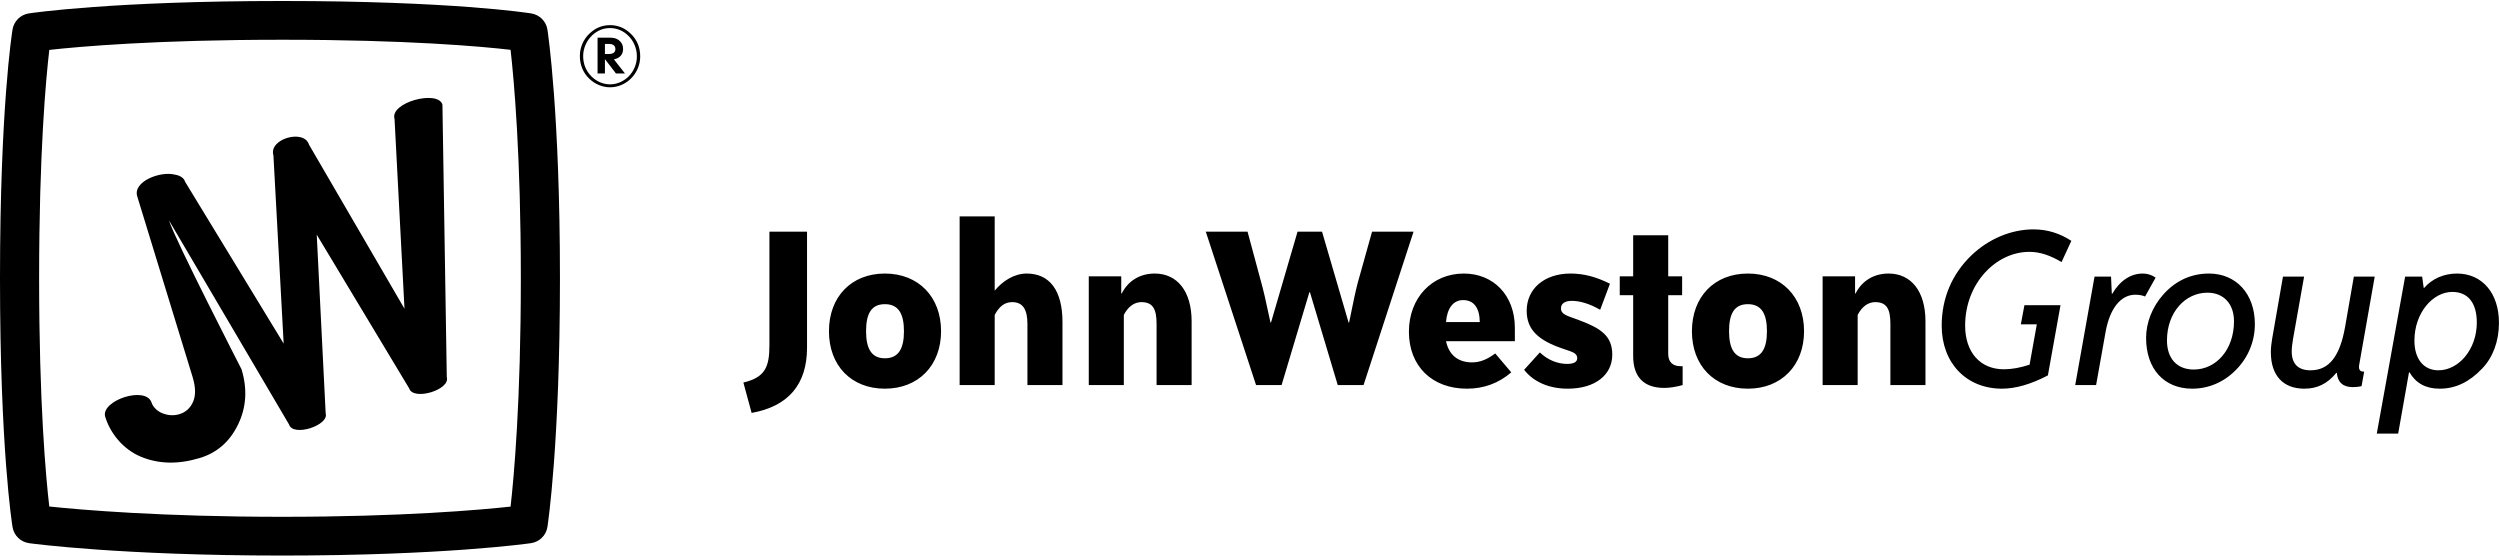 <svg width="108" height="24" viewBox="0 0 108 24" fill="none" xmlns="http://www.w3.org/2000/svg">
<g clip-path="url(#clip0_1130_3907)">
<path fill-rule="evenodd" clip-rule="evenodd" d="M26.133 2.334H26.288C26.386 2.334 26.46 2.316 26.51 2.28C26.56 2.245 26.585 2.191 26.585 2.121C26.585 2.05 26.562 1.996 26.514 1.956C26.466 1.917 26.398 1.898 26.311 1.898H26.133V2.334ZM27 3.175H26.61L26.133 2.554V3.175H25.815V1.626H26.322C26.42 1.626 26.5 1.634 26.562 1.651C26.624 1.667 26.681 1.696 26.733 1.736C26.856 1.829 26.918 1.954 26.918 2.111C26.918 2.232 26.884 2.331 26.816 2.409C26.748 2.486 26.649 2.538 26.521 2.565L27 3.175ZM26.352 1.213C26.066 1.213 25.813 1.314 25.593 1.516C25.469 1.629 25.372 1.766 25.3 1.926C25.229 2.086 25.193 2.25 25.193 2.418C25.193 2.765 25.311 3.058 25.547 3.297C25.655 3.407 25.779 3.492 25.92 3.553C26.061 3.613 26.205 3.644 26.352 3.644C26.501 3.644 26.646 3.613 26.787 3.553C26.927 3.492 27.053 3.407 27.162 3.297C27.273 3.184 27.359 3.052 27.421 2.902C27.483 2.752 27.513 2.598 27.513 2.441C27.513 2.261 27.479 2.092 27.409 1.931C27.34 1.77 27.242 1.632 27.114 1.516C26.894 1.314 26.64 1.213 26.352 1.213ZM26.352 1.086C26.694 1.086 26.991 1.208 27.246 1.453C27.52 1.716 27.657 2.046 27.657 2.441C27.657 2.621 27.62 2.795 27.549 2.963C27.477 3.131 27.376 3.278 27.246 3.404C27.125 3.521 26.987 3.611 26.832 3.675C26.676 3.739 26.517 3.771 26.352 3.771C26.19 3.771 26.031 3.739 25.876 3.675C25.721 3.611 25.583 3.521 25.461 3.404C25.187 3.139 25.05 2.809 25.05 2.414C25.05 2.234 25.086 2.06 25.158 1.892C25.23 1.724 25.332 1.578 25.463 1.453C25.719 1.208 26.015 1.086 26.352 1.086ZM12.191 1.717C17.596 1.717 20.797 2.007 22.057 2.152C22.202 3.431 22.5 6.699 22.5 12.021C22.5 17.335 22.203 20.601 22.057 21.885C20.736 22.029 17.374 22.326 12.191 22.326C6.971 22.326 3.486 22.024 2.129 21.881C1.983 20.626 1.69 17.439 1.69 12.021C1.69 6.596 1.983 3.407 2.13 2.156C3.425 2.012 6.743 1.717 12.191 1.717ZM1.248 0.579C0.886 0.633 0.601 0.914 0.542 1.272C0.52 1.408 0 4.675 0 12.021C0 19.368 0.52 22.635 0.542 22.771C0.601 23.134 0.893 23.416 1.261 23.466C1.421 23.488 5.261 24 12.191 24C19.125 24 22.783 23.487 22.935 23.465C23.303 23.413 23.593 23.128 23.649 22.763C23.671 22.62 24.19 19.175 24.19 12.021C24.19 4.867 23.671 1.423 23.649 1.279C23.594 0.92 23.311 0.638 22.949 0.58C22.812 0.558 19.514 0.043 12.191 0.043C4.872 0.043 1.393 0.557 1.248 0.579Z" fill="black"/>
<path fill-rule="evenodd" clip-rule="evenodd" d="M19.301 16.289L19.113 4.517C18.914 3.869 16.826 4.427 17.044 5.139L17.474 13.338L13.349 6.249C13.137 5.558 11.594 5.999 11.812 6.711L12.254 14.842L7.999 7.857C7.946 7.684 7.786 7.587 7.578 7.549C6.928 7.372 5.733 7.844 5.928 8.48C6.179 9.298 8.319 16.282 8.319 16.282C8.454 16.721 8.461 17.079 8.342 17.355C8.222 17.63 8.025 17.809 7.749 17.892C7.513 17.963 7.271 17.951 7.021 17.855C6.772 17.76 6.599 17.553 6.553 17.405C6.319 16.64 4.331 17.306 4.546 18.008C4.761 18.709 5.306 19.4 6.072 19.724C6.838 20.048 7.689 20.07 8.624 19.788C9.373 19.564 9.926 19.08 10.285 18.338C10.644 17.596 10.693 16.8 10.433 15.951C10.433 15.951 7.551 10.341 7.299 9.519L12.487 18.337C12.656 18.89 14.225 18.372 14.069 17.862L13.683 10.138L17.676 16.777C17.845 17.328 19.471 16.842 19.301 16.289Z" fill="black"/>
<path fill-rule="evenodd" clip-rule="evenodd" d="M32.47 17.838L32.114 16.526C33.038 16.305 33.239 15.875 33.239 14.916V10.008H34.864V15.015C34.864 16.603 34.062 17.552 32.47 17.838ZM38.227 13.14C37.637 13.14 37.414 13.559 37.414 14.309C37.414 15.059 37.648 15.478 38.227 15.478C38.817 15.478 39.051 15.059 39.051 14.309C39.051 13.559 38.817 13.14 38.227 13.14ZM38.227 16.791C36.779 16.791 35.811 15.798 35.811 14.309C35.811 12.821 36.779 11.817 38.227 11.817C39.675 11.817 40.654 12.821 40.654 14.309C40.654 15.787 39.675 16.791 38.227 16.791ZM44.385 16.636V14.001C44.385 13.361 44.184 13.052 43.728 13.052C43.405 13.052 43.171 13.229 42.971 13.604V16.636H41.456V9.347H42.971V12.556C43.305 12.148 43.806 11.817 44.351 11.817C45.342 11.817 45.899 12.545 45.899 13.912V16.636H44.385ZM49.964 16.636V13.99C49.964 13.339 49.796 13.052 49.306 13.052C49.006 13.052 48.738 13.239 48.549 13.604V16.636H47.035V11.938H48.438V12.677H48.46C48.738 12.126 49.251 11.817 49.886 11.817C50.854 11.817 51.478 12.578 51.478 13.879V16.636H49.964ZM58.905 16.636H57.791L56.589 12.622H56.566L55.364 16.636H54.262L52.09 10.008H53.894L54.495 12.236C54.562 12.468 54.696 13.03 54.885 13.934H54.907L56.054 10.008H57.112L58.259 13.934H58.281C58.449 13.096 58.571 12.534 58.649 12.236L59.273 10.008H61.065L58.905 16.636ZM63.203 12.964C62.791 12.964 62.513 13.306 62.468 13.912H63.927C63.916 13.295 63.671 12.964 63.203 12.964ZM62.468 14.739C62.591 15.324 62.98 15.655 63.593 15.655C63.949 15.655 64.25 15.523 64.595 15.269L65.286 16.085C64.74 16.559 64.094 16.791 63.37 16.791C61.856 16.791 60.865 15.809 60.865 14.331C60.865 12.876 61.856 11.817 63.236 11.817C64.517 11.817 65.442 12.754 65.442 14.166V14.739H62.468ZM67.724 16.791C66.911 16.791 66.243 16.493 65.842 15.975L66.522 15.225C66.867 15.556 67.29 15.721 67.702 15.721C67.991 15.721 68.136 15.633 68.136 15.478C68.136 15.247 67.924 15.203 67.535 15.07C66.454 14.706 65.953 14.243 65.953 13.427C65.953 12.468 66.722 11.817 67.846 11.817C68.415 11.817 68.96 11.96 69.55 12.258L69.127 13.383C68.67 13.118 68.247 12.997 67.902 12.997C67.602 12.997 67.434 13.118 67.434 13.317C67.434 13.593 67.702 13.637 68.169 13.813C69.16 14.177 69.65 14.508 69.65 15.324C69.65 16.195 68.916 16.791 67.724 16.791ZM71.9 16.758C71.009 16.758 70.553 16.283 70.553 15.379V12.754H69.973V11.938H70.553V10.163H72.067V11.938H72.668V12.754H72.067V15.291C72.067 15.633 72.256 15.82 72.602 15.82H72.69V16.636C72.401 16.713 72.134 16.758 71.9 16.758ZM75.508 13.14C74.917 13.14 74.695 13.559 74.695 14.309C74.695 15.059 74.929 15.478 75.508 15.478C76.098 15.478 76.332 15.059 76.332 14.309C76.332 13.559 76.098 13.14 75.508 13.14ZM75.508 16.791C74.06 16.791 73.091 15.798 73.091 14.309C73.091 12.821 74.06 11.817 75.508 11.817C76.955 11.817 77.935 12.821 77.935 14.309C77.935 15.787 76.955 16.791 75.508 16.791ZM81.665 16.636V13.99C81.665 13.339 81.498 13.052 81.008 13.052C80.708 13.052 80.44 13.239 80.251 13.604V16.636H78.737V11.938H80.139V12.677H80.162C80.44 12.126 80.953 11.817 81.588 11.817C82.556 11.817 83.18 12.578 83.18 13.879V16.636H81.665ZM89.059 11.321C88.569 11.034 88.135 10.88 87.667 10.88C86.231 10.88 84.894 12.236 84.894 14.067C84.894 15.225 85.551 15.953 86.565 15.953C86.91 15.953 87.277 15.886 87.678 15.754L87.99 14.012H87.3L87.455 13.184H89.014L88.469 16.217C87.734 16.603 87.066 16.791 86.487 16.791C84.939 16.791 83.881 15.677 83.881 14.067C83.881 12.887 84.326 11.839 85.162 11.034C85.908 10.317 86.888 9.909 87.845 9.909C88.435 9.909 88.981 10.075 89.482 10.405L89.059 11.321ZM92.667 12.809C92.544 12.754 92.4 12.732 92.244 12.732C91.642 12.732 91.153 13.284 90.963 14.331L90.551 16.636H89.649L90.484 11.949H91.197L91.23 12.688H91.252C91.587 12.115 92.055 11.817 92.567 11.817C92.767 11.817 92.945 11.872 93.123 11.993L92.667 12.809ZM95.361 12.644C94.404 12.644 93.613 13.493 93.613 14.706C93.613 15.489 94.047 15.964 94.772 15.964C95.729 15.964 96.509 15.114 96.509 13.879C96.509 13.129 96.063 12.644 95.361 12.644ZM96.597 15.975C96.085 16.504 95.417 16.791 94.704 16.791C93.491 16.791 92.711 15.941 92.711 14.596C92.711 13.934 92.979 13.262 93.446 12.732C93.981 12.126 94.66 11.817 95.428 11.817C96.597 11.817 97.41 12.688 97.41 14.001C97.41 14.751 97.121 15.445 96.597 15.975ZM101.92 15.743C101.909 15.787 101.909 15.82 101.909 15.853C101.909 15.986 101.976 16.052 102.087 16.052H102.132L102.02 16.68C101.887 16.713 101.753 16.724 101.641 16.724C101.218 16.724 100.985 16.515 100.951 16.107H100.929C100.55 16.57 100.116 16.791 99.548 16.791C98.635 16.791 98.101 16.228 98.101 15.214C98.101 15.026 98.123 14.839 98.156 14.64L98.624 11.949H99.537L99.058 14.651C99.025 14.85 99.002 15.026 99.002 15.181C99.002 15.721 99.281 15.997 99.815 15.997C100.628 15.997 101.085 15.379 101.308 14.122L101.686 11.949H102.588L101.92 15.743ZM105.94 12.611C105.105 12.611 104.303 13.504 104.303 14.717C104.303 15.511 104.704 15.997 105.339 15.997C106.218 15.997 106.998 15.092 106.998 13.934C106.998 13.074 106.608 12.611 105.94 12.611ZM107.232 15.919C106.675 16.504 106.085 16.791 105.394 16.791C104.793 16.791 104.37 16.559 104.091 16.085H104.069L103.601 18.732H102.677L103.902 11.949H104.637L104.704 12.435H104.726C105.071 12.037 105.583 11.817 106.14 11.817C107.232 11.817 107.955 12.666 107.955 13.945C107.955 14.751 107.688 15.445 107.232 15.919Z" fill="black"/>
</g>
<defs>
<clipPath id="clip0_1130_3907">
<rect width="108" height="24" fill="white"/>
</clipPath>
</defs>
</svg>
